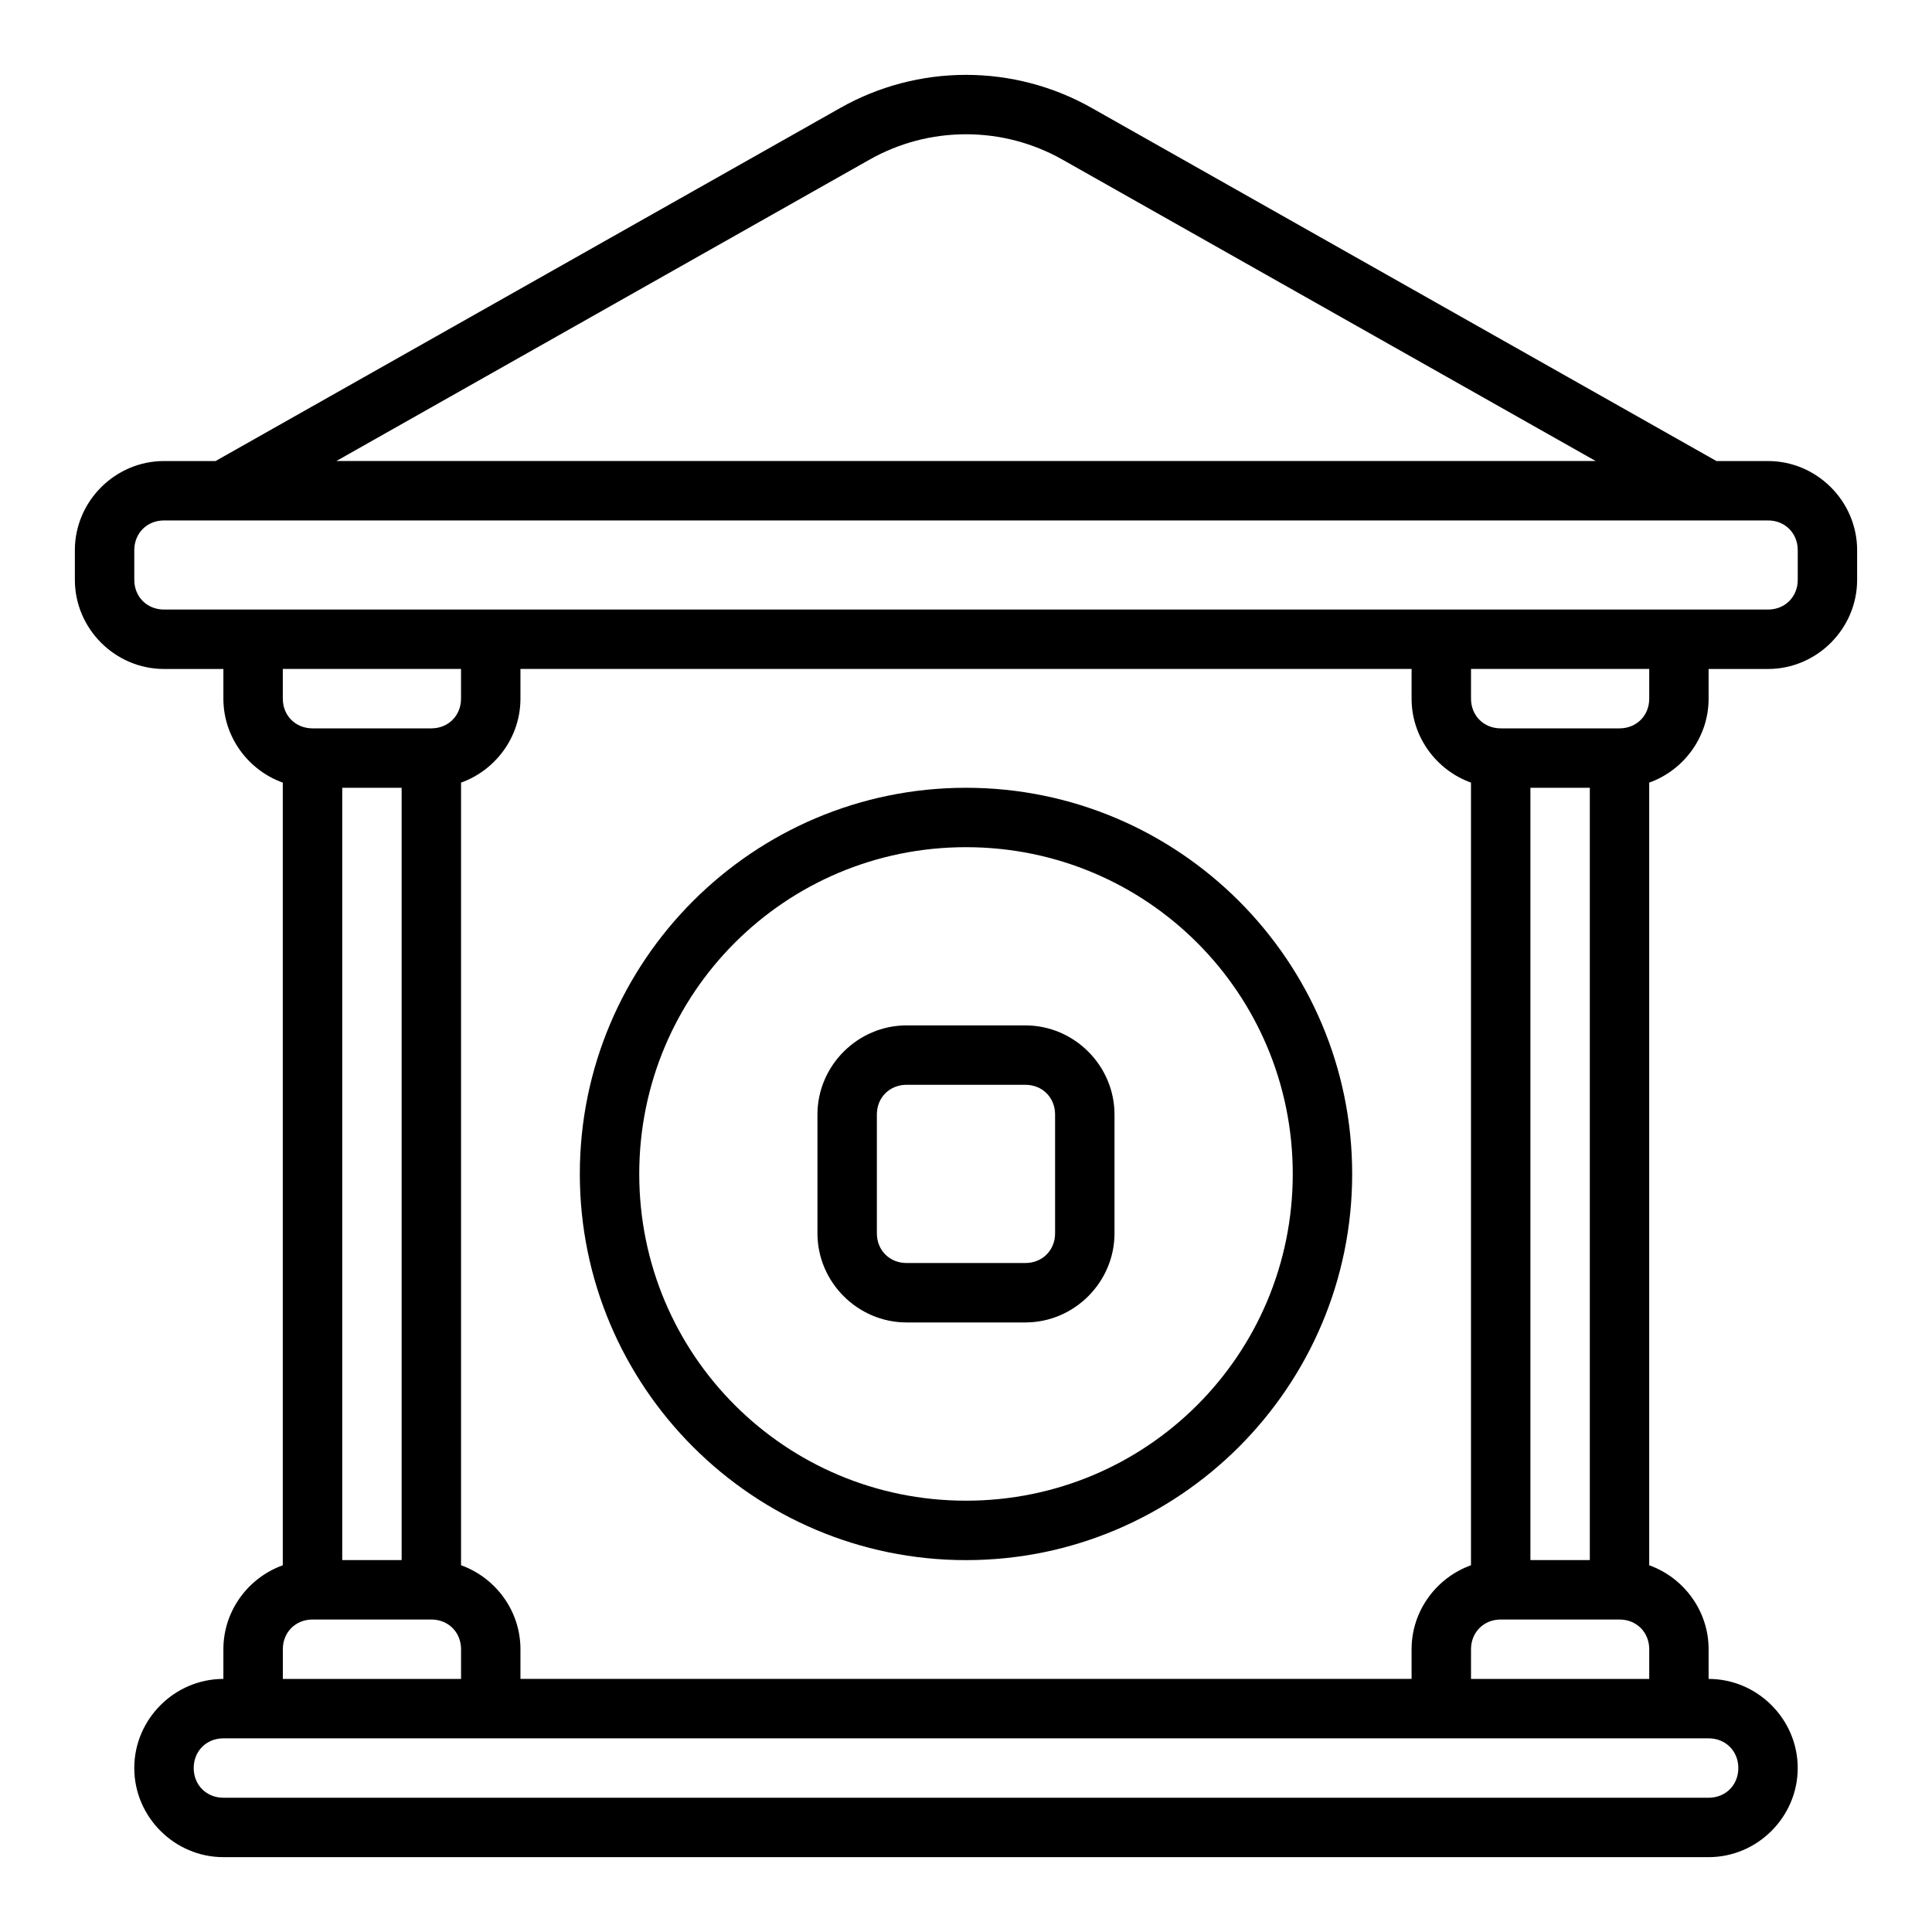 <?xml version="1.0" encoding="UTF-8"?>
<!-- Uploaded to: ICON Repo, www.iconrepo.com, Generator: ICON Repo Mixer Tools -->
<svg fill="#000000" width="800px" height="800px" version="1.1" viewBox="144 144 512 512" xmlns="http://www.w3.org/2000/svg">
 <g fill-rule="evenodd">
  <path d="m400 163.84c-11.688 0-23.148 3.016-33.285 8.75l-165.59 93.59h-13.668c-12.945 0-23.617 10.668-23.617 23.617v7.871c0 12.945 10.668 23.617 23.617 23.617h15.742v7.871c0 10.195 6.613 18.973 15.742 22.246v207.41c-9.133 3.273-15.742 12.055-15.742 22.246v7.871c-12.945 0-23.617 10.668-23.617 23.617 0 12.945 10.668 23.617 23.617 23.617h393.6c12.945 0 23.617-10.668 23.617-23.617 0-12.945-10.668-23.617-23.617-23.617v-7.871c0-10.195-6.613-18.973-15.742-22.246v-207.41c9.133-3.273 15.742-12.055 15.742-22.246v-7.871h15.742c12.945 0 23.617-10.668 23.617-23.617v-7.871c0-12.945-10.668-23.617-23.617-23.617h-13.668l-165.59-93.59c-10.141-5.731-21.598-8.75-33.285-8.75zm0 15.742c8.984 0 17.762 2.309 25.539 6.703l141.33 79.887h-333.73l141.33-79.887c7.777-4.394 16.551-6.703 25.539-6.703zm-212.54 102.34h425.09c4.496 0 7.871 3.375 7.871 7.871v7.871c0 4.496-3.375 7.871-7.871 7.871h-425.09c-4.496 0-7.871-3.375-7.871-7.871v-7.871c0-4.496 3.375-7.871 7.871-7.871zm31.488 39.359h47.23v7.871c0 4.496-3.375 7.871-7.871 7.871h-31.488c-4.496 0-7.871-3.375-7.871-7.871zm62.977 0h236.16v7.871c0 10.195 6.613 18.973 15.742 22.246v207.41c-9.133 3.273-15.742 12.055-15.742 22.246v7.871h-236.16v-7.871c0-10.195-6.613-18.973-15.742-22.246v-207.41c9.133-3.273 15.742-12.055 15.742-22.246zm251.91 0h47.23v7.871c0 4.496-3.375 7.871-7.871 7.871h-31.488c-4.496 0-7.871-3.375-7.871-7.871zm-299.14 31.488h15.742v204.67h-15.742zm314.88 0h15.742v204.67h-15.742zm-322.75 220.42h31.488c4.496 0 7.871 3.375 7.871 7.871v7.871h-47.23v-7.871c0-4.496 3.375-7.871 7.871-7.871zm314.88 0h31.488c4.496 0 7.871 3.375 7.871 7.871v7.871h-47.23v-7.871c0-4.496 3.375-7.871 7.871-7.871zm-338.5 31.488h393.6c4.496 0 7.871 3.375 7.871 7.871 0 4.496-3.375 7.871-7.871 7.871h-393.6c-4.496 0-7.871-3.375-7.871-7.871 0-4.496 3.375-7.871 7.871-7.871z"/>
  <path d="m400 352.77c-56.426 0-102.34 45.91-102.34 102.34 0 56.426 45.91 102.34 102.34 102.34s102.34-45.91 102.34-102.34c0-56.426-45.91-102.34-102.34-102.34zm0 15.742c47.918 0 86.594 38.676 86.594 86.594 0 47.918-38.676 86.594-86.594 86.594s-86.594-38.676-86.594-86.594c0-47.918 38.676-86.594 86.594-86.594z"/>
  <path d="m384.25 415.74c-12.945 0-23.617 10.668-23.617 23.617v31.488c0 12.945 10.668 23.617 23.617 23.617h31.488c12.945 0 23.617-10.668 23.617-23.617v-31.488c0-12.945-10.668-23.617-23.617-23.617zm0 15.742h31.488c4.496 0 7.871 3.375 7.871 7.871v31.488c0 4.496-3.375 7.871-7.871 7.871h-31.488c-4.496 0-7.871-3.375-7.871-7.871v-31.488c0-4.496 3.375-7.871 7.871-7.871z"/>
 </g>
</svg>